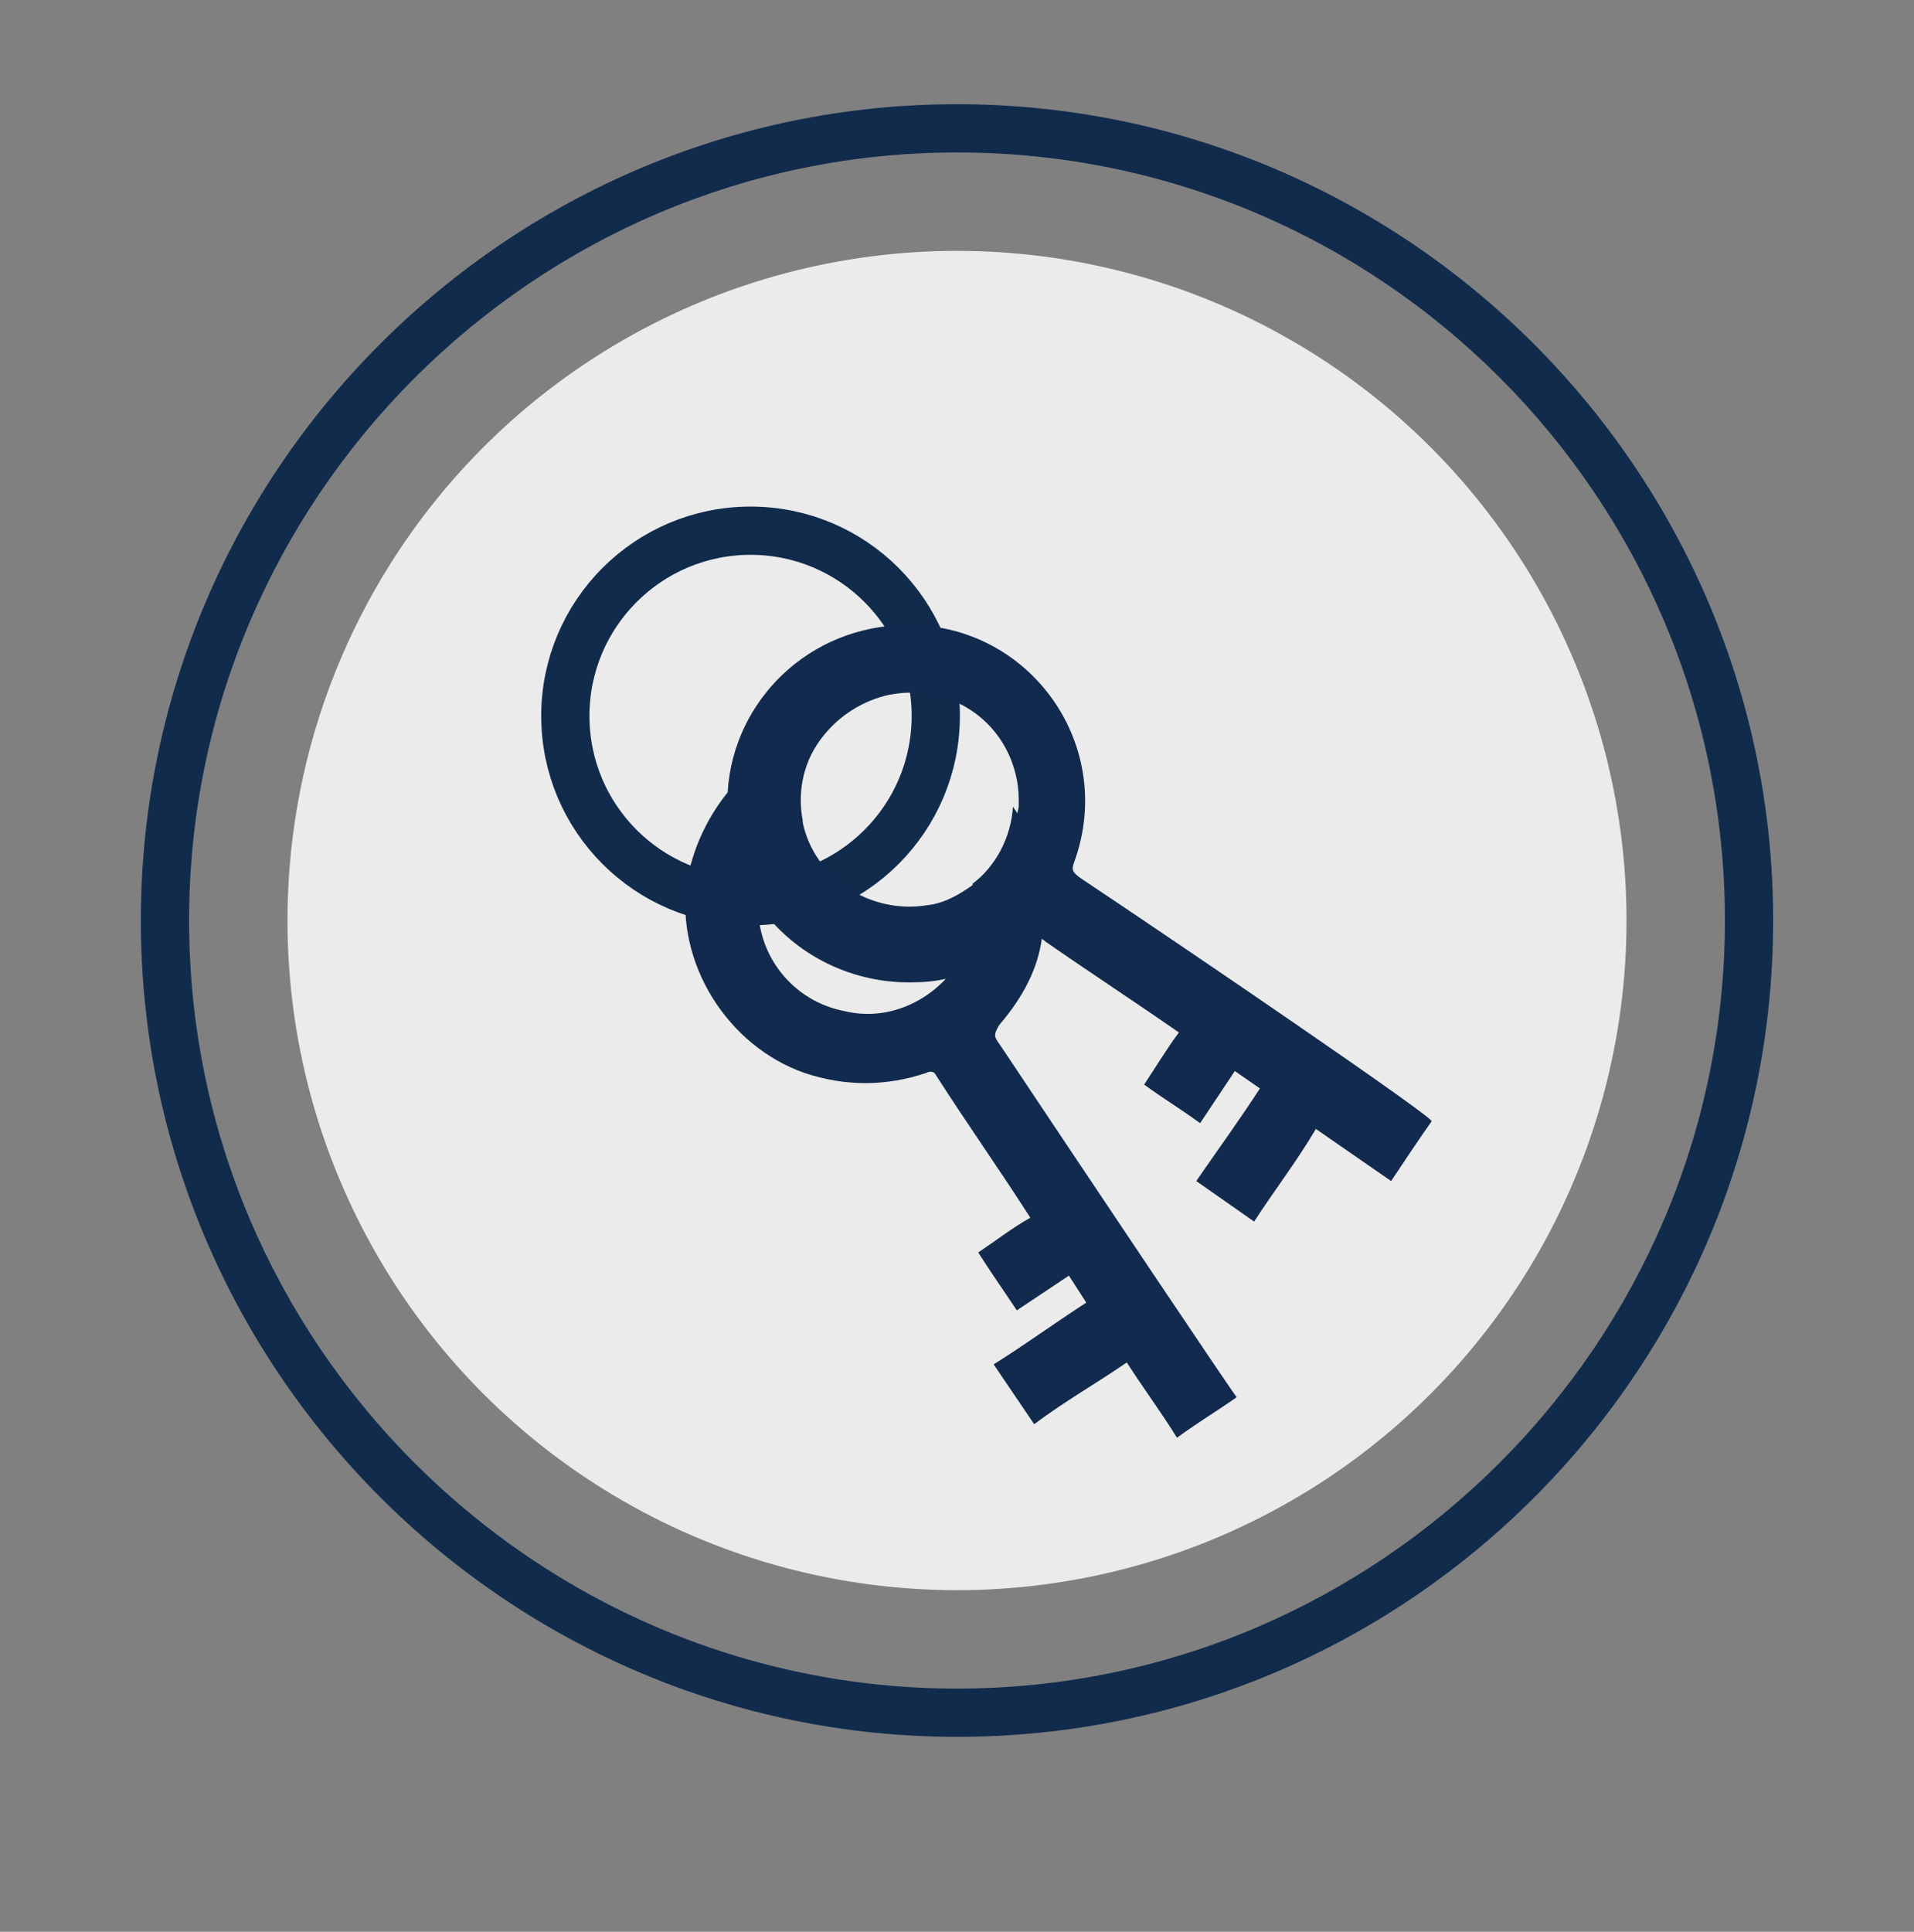 <?xml version="1.0" encoding="utf-8"?>
<!-- Generator: Adobe Illustrator 20.1.0, SVG Export Plug-In . SVG Version: 6.00 Build 0)  -->
<svg version="1.1" id="Layer_1" xmlns="http://www.w3.org/2000/svg" xmlns:xlink="http://www.w3.org/1999/xlink" x="0px" y="0px"
	 viewBox="0 0 99.2 100.1" style="enable-background:new 0 0 99.2 100.1;" xml:space="preserve">
<rect x="0" y="0" width="99.2" height="100.1" fill="#808080" stroke="none"/>
<style type="text/css">
	.st0{fill:#EBEBEC;}
	.st1{fill:#112A4D;}
	.st2{fill:#FFFFFF;}
	.st3{clip-path:url(#SVGID_2_);fill:#112A4D;}
	.st4{clip-path:url(#SVGID_4_);fill:#112A4D;}
	.st5{clip-path:url(#SVGID_6_);fill:#B41F2D;}
	.st6{fill:none;stroke:#FFFFFF;stroke-width:1.435;stroke-linecap:round;}
	.st7{fill:#112B4D;}
	.st8{fill:none;stroke:#112B4D;stroke-width:2.5;stroke-miterlimit:10;}
	.st9{fill:none;stroke:#112A4D;stroke-width:0.784;stroke-linecap:round;stroke-linejoin:round;stroke-miterlimit:10;}
</style>
<circle class="st0" cx="49.6" cy="47.7" r="34.7"/>
<path class="st7" d="M49.6,90C26.3,90,7.3,71,7.3,47.7s19-42.3,42.3-42.3s42.3,19,42.3,42.3S73,90,49.6,90z M49.6,7.9
	C27.7,7.9,9.8,25.8,9.8,47.7s17.9,39.8,39.8,39.8s39.8-17.9,39.8-39.8S71.6,7.9,49.6,7.9z"/>
<g>
	<circle class="st8" cx="38.9" cy="37.1" r="9.6"/>
	<g>
		<g>
			<path class="st1" d="M51.8,54.1c-0.3-0.4-0.3-0.5,0-1c1.2-1.4,2-2.9,2.2-4.5c0.4-2.4-0.1-4.8-1.5-6.8c-0.1,1.6-0.9,3.1-2.1,4
				c0.2,0.7,0.2,1.5,0,2.3c-0.2,0.9-0.6,1.7-1.1,2.3c-1.3,1.6-3.4,2.5-5.5,2c-2.7-0.5-4.6-2.9-4.5-5.6c0-0.3,0-0.7,0.1-1
				c0.2-1.3,1-2.5,2-3.3c0,0,0-0.1,0-0.1c-0.3-1.6,0.1-3.2,1.1-4.4c-1.9,0.5-3.6,1.6-4.9,3.2c-1,1.3-1.7,2.8-2,4.5
				c-0.6,4.2,2.1,8.5,6.1,9.9c2.1,0.7,4.2,0.7,6.3,0c0.2-0.1,0.4-0.1,0.5,0.1c1.6,2.5,3.3,4.9,4.9,7.4c-0.9,0.5-1.8,1.2-2.7,1.8
				c0.7,1.1,1.2,1.8,2,3l2.7-1.8l0.9,1.4c-1.7,1.1-3.2,2.2-4.8,3.2l2.1,3.1c1.6-1.2,3.2-2.1,4.8-3.2c0.9,1.4,1.8,2.6,2.6,3.9
				c1.1-0.8,2.1-1.4,3.1-2.1C64.1,72.5,55.8,60.1,51.8,54.1z"/>
		</g>
	</g>
	<g>
		<g>
			<path class="st1" d="M56,45.5c-0.4-0.3-0.5-0.4-0.3-0.9c2.2-6.2-2.6-12.6-9.2-12.2c-5,0.3-8.7,4.3-8.8,9c0,0.8,0.1,1.7,0.3,2.6
				c0.3,1.1,0.8,2.1,1.4,3c1.8,2.5,4.8,4,8,3.9c0.7,0,1.4-0.1,2.1-0.3c1.4-0.4,2.6-1,3.8-2c0.1-0.2,0.3-0.2,0.5-0.1
				c0.1,0.1,0.3,0.2,0.4,0.3c2.3,1.6,4.6,3.1,6.9,4.7c-0.6,0.8-1.2,1.8-1.8,2.7c1.1,0.8,1.8,1.2,2.9,2l1.8-2.7l1.3,0.9
				c-1.1,1.7-2.2,3.2-3.3,4.8l3,2.1c1.1-1.7,2.2-3.1,3.2-4.8c1.3,0.9,2.6,1.8,3.9,2.7c0.8-1.2,1.4-2.1,2.1-3.1
				C74.3,57.9,62,49.5,56,45.5z M50.5,45.8c-0.7,0.5-1.5,1-2.4,1.1c-3,0.5-5.9-1.4-6.5-4.3c0,0,0-0.1,0-0.1
				c-0.3-1.6,0.1-3.2,1.1-4.4c0.8-1,2-1.8,3.4-2.1c3.1-0.6,6,1.3,6.6,4.4c0.1,0.5,0.1,0.9,0.1,1.4v0C52.5,43.4,51.7,44.9,50.5,45.8z
				"/>
		</g>
	</g>
</g>
</svg>
